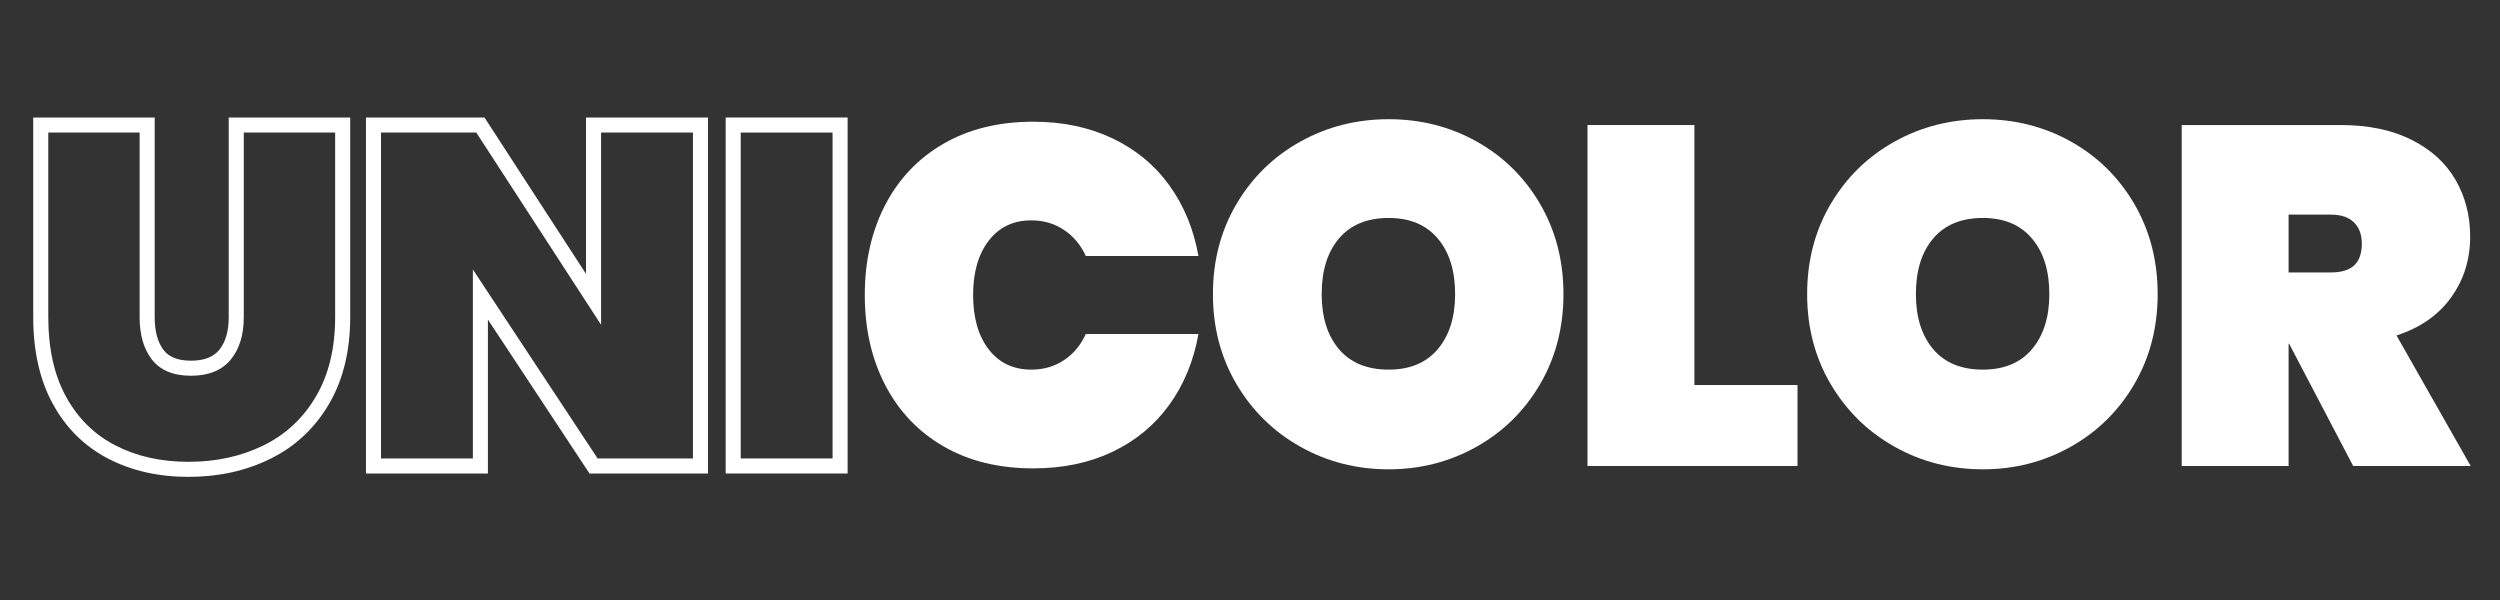 <svg version="1.0" preserveAspectRatio="xMidYMid meet" height="120" viewBox="0 0 375 90" zoomAndPan="magnify" width="500" xmlns:xlink="http://www.w3.org/1999/xlink" xmlns="http://www.w3.org/2000/svg"><rect x="0" y="0" width="375" height="90" fill="#333333" stroke="none"/><defs><g></g><clipPath id="6335dd928b"><rect height="90" y="0" width="371" x="0"></rect></clipPath></defs><g transform="matrix(1, 0, 0, 1, 2, -0)"><g clip-path="url(#6335dd928b)"><g fill-opacity="1" fill="#ffffff"><g transform="translate(0.789, 69.897)"><g><path d="M 20.414 -51.141 L 20.414 -22.32 C 20.414 -20.211 20.855 -18.574 21.742 -17.402 C 22.551 -16.328 23.922 -15.793 25.859 -15.793 C 27.812 -15.793 29.227 -16.34 30.109 -17.43 C 31.051 -18.598 31.52 -20.227 31.52 -22.32 L 31.52 -52.27 L 49.742 -52.27 L 49.742 -22.32 C 49.742 -17.25 48.68 -12.906 46.555 -9.289 C 44.418 -5.652 41.488 -2.914 37.773 -1.082 C 34.098 0.73 30.008 1.633 25.5 1.633 C 20.98 1.633 16.969 0.727 13.457 -1.094 C 9.906 -2.93 7.141 -5.66 5.152 -9.281 C 3.18 -12.867 2.195 -17.215 2.195 -22.32 L 2.195 -52.27 L 20.414 -52.27 Z M 18.156 -51.141 L 19.285 -51.141 L 19.285 -50.012 L 3.324 -50.012 L 3.324 -51.141 L 4.453 -51.141 L 4.453 -22.32 C 4.453 -17.602 5.344 -13.617 7.129 -10.367 C 8.898 -7.148 11.352 -4.727 14.496 -3.098 C 17.68 -1.449 21.348 -0.625 25.5 -0.625 C 29.656 -0.625 33.414 -1.449 36.773 -3.105 C 40.086 -4.742 42.699 -7.184 44.605 -10.43 C 46.523 -13.699 47.484 -17.66 47.484 -22.32 L 47.484 -51.141 L 48.613 -51.141 L 48.613 -50.012 L 32.648 -50.012 L 32.648 -51.141 L 33.777 -51.141 L 33.777 -22.32 C 33.777 -19.695 33.141 -17.594 31.867 -16.012 C 30.535 -14.359 28.531 -13.535 25.859 -13.535 C 23.172 -13.535 21.199 -14.371 19.938 -16.043 C 18.75 -17.617 18.156 -19.707 18.156 -22.32 Z M 18.156 -51.141"></path></g></g></g><g fill-opacity="1" fill="#ffffff"><g transform="translate(50.41, 69.897)"><g><path d="M 52.66 1.129 L 36.016 1.129 L 18.707 -25.094 L 19.648 -25.715 L 20.777 -25.715 L 20.777 1.129 L 2.484 1.129 L 2.484 -52.27 L 20.262 -52.27 L 37.57 -25.609 L 36.621 -24.992 L 35.492 -24.992 L 35.492 -52.27 L 53.789 -52.27 L 53.789 1.129 Z M 52.66 -1.129 L 52.66 0 L 51.531 0 L 51.531 -51.141 L 52.66 -51.141 L 52.66 -50.012 L 36.621 -50.012 L 36.621 -51.141 L 37.75 -51.141 L 37.75 -21.18 L 18.699 -50.527 L 19.648 -51.141 L 19.648 -50.012 L 3.613 -50.012 L 3.613 -51.141 L 4.742 -51.141 L 4.742 0 L 3.613 0 L 3.613 -1.129 L 19.648 -1.129 L 19.648 0 L 18.52 0 L 18.52 -29.473 L 37.566 -0.621 L 36.621 0 L 36.621 -1.129 Z M 52.66 -1.129"></path></g></g></g><g fill-opacity="1" fill="#ffffff"><g transform="translate(104.365, 69.897)"><g><path d="M 2.484 -52.27 L 20.777 -52.27 L 20.777 1.129 L 2.484 1.129 Z M 4.742 -50.012 L 4.742 -1.129 L 18.52 -1.129 L 18.52 -50.012 Z M 4.742 -50.012"></path></g></g></g><g fill-opacity="1" fill="#ffffff"><g transform="translate(125.546, 69.897)"><g><path d="M 2.172 -25.641 C 2.172 -30.703 3.191 -35.207 5.234 -39.156 C 7.285 -43.102 10.211 -46.172 14.016 -48.359 C 17.816 -50.547 22.297 -51.641 27.453 -51.641 C 31.879 -51.641 35.836 -50.805 39.328 -49.141 C 42.816 -47.484 45.656 -45.141 47.844 -42.109 C 50.039 -39.078 51.5 -35.539 52.219 -31.5 L 35.328 -31.5 C 34.555 -33.176 33.457 -34.484 32.031 -35.422 C 30.613 -36.367 28.988 -36.844 27.156 -36.844 C 24.457 -36.844 22.328 -35.828 20.766 -33.797 C 19.203 -31.773 18.422 -29.055 18.422 -25.641 C 18.422 -22.223 19.203 -19.504 20.766 -17.484 C 22.328 -15.461 24.457 -14.453 27.156 -14.453 C 28.988 -14.453 30.613 -14.922 32.031 -15.859 C 33.457 -16.797 34.555 -18.109 35.328 -19.797 L 52.219 -19.797 C 51.5 -15.742 50.039 -12.203 47.844 -9.172 C 45.656 -6.141 42.816 -3.789 39.328 -2.125 C 35.836 -0.469 31.879 0.359 27.453 0.359 C 22.297 0.359 17.816 -0.734 14.016 -2.922 C 10.211 -5.117 7.285 -8.191 5.234 -12.141 C 3.191 -16.086 2.172 -20.586 2.172 -25.641 Z M 2.172 -25.641"></path></g></g></g><g fill-opacity="1" fill="#ffffff"><g transform="translate(177.768, 69.897)"><g><path d="M 28.531 0.5 C 23.719 0.5 19.301 -0.629 15.281 -2.891 C 11.258 -5.148 8.066 -8.281 5.703 -12.281 C 3.348 -16.281 2.172 -20.781 2.172 -25.781 C 2.172 -30.789 3.348 -35.297 5.703 -39.297 C 8.066 -43.297 11.258 -46.414 15.281 -48.656 C 19.301 -50.895 23.719 -52.016 28.531 -52.016 C 33.344 -52.016 37.75 -50.895 41.75 -48.656 C 45.75 -46.414 48.914 -43.297 51.25 -39.297 C 53.582 -35.297 54.75 -30.789 54.75 -25.781 C 54.75 -20.781 53.582 -16.281 51.25 -12.281 C 48.914 -8.281 45.738 -5.148 41.719 -2.891 C 37.695 -0.629 33.301 0.5 28.531 0.5 Z M 28.531 -14.453 C 31.707 -14.453 34.16 -15.473 35.891 -17.516 C 37.629 -19.566 38.5 -22.32 38.5 -25.781 C 38.5 -29.301 37.629 -32.082 35.891 -34.125 C 34.16 -36.176 31.707 -37.203 28.531 -37.203 C 25.301 -37.203 22.816 -36.176 21.078 -34.125 C 19.348 -32.082 18.484 -29.301 18.484 -25.781 C 18.484 -22.32 19.348 -19.566 21.078 -17.516 C 22.816 -15.473 25.301 -14.453 28.531 -14.453 Z M 28.531 -14.453"></path></g></g></g><g fill-opacity="1" fill="#ffffff"><g transform="translate(232.518, 69.897)"><g><path d="M 19.641 -12.141 L 35.109 -12.141 L 35.109 0 L 3.609 0 L 3.609 -51.141 L 19.641 -51.141 Z M 19.641 -12.141"></path></g></g></g><g fill-opacity="1" fill="#ffffff"><g transform="translate(266.899, 69.897)"><g><path d="M 28.531 0.5 C 23.719 0.5 19.301 -0.629 15.281 -2.891 C 11.258 -5.148 8.066 -8.281 5.703 -12.281 C 3.348 -16.281 2.172 -20.781 2.172 -25.781 C 2.172 -30.789 3.348 -35.297 5.703 -39.297 C 8.066 -43.297 11.258 -46.414 15.281 -48.656 C 19.301 -50.895 23.719 -52.016 28.531 -52.016 C 33.344 -52.016 37.75 -50.895 41.75 -48.656 C 45.75 -46.414 48.914 -43.297 51.25 -39.297 C 53.582 -35.297 54.75 -30.789 54.75 -25.781 C 54.75 -20.781 53.582 -16.281 51.25 -12.281 C 48.914 -8.281 45.738 -5.148 41.719 -2.891 C 37.695 -0.629 33.301 0.5 28.531 0.5 Z M 28.531 -14.453 C 31.707 -14.453 34.16 -15.473 35.891 -17.516 C 37.629 -19.566 38.5 -22.32 38.5 -25.781 C 38.5 -29.301 37.629 -32.082 35.891 -34.125 C 34.16 -36.176 31.707 -37.203 28.531 -37.203 C 25.301 -37.203 22.816 -36.176 21.078 -34.125 C 19.348 -32.082 18.484 -29.301 18.484 -25.781 C 18.484 -22.32 19.348 -19.566 21.078 -17.516 C 22.816 -15.473 25.301 -14.453 28.531 -14.453 Z M 28.531 -14.453"></path></g></g></g><g fill-opacity="1" fill="#ffffff"><g transform="translate(321.648, 69.897)"><g><path d="M 29.328 0 L 19.719 -18.344 L 19.641 -18.344 L 19.641 0 L 3.609 0 L 3.609 -51.141 L 27.453 -51.141 C 31.586 -51.141 35.125 -50.406 38.062 -48.938 C 41 -47.469 43.203 -45.469 44.672 -42.938 C 46.141 -40.414 46.875 -37.566 46.875 -34.391 C 46.875 -30.961 45.922 -27.926 44.016 -25.281 C 42.117 -22.633 39.391 -20.734 35.828 -19.578 L 46.953 0 Z M 19.641 -29.031 L 26 -29.031 C 27.539 -29.031 28.695 -29.379 29.469 -30.078 C 30.238 -30.785 30.625 -31.883 30.625 -33.375 C 30.625 -34.719 30.227 -35.773 29.438 -36.547 C 28.645 -37.316 27.5 -37.703 26 -37.703 L 19.641 -37.703 Z M 19.641 -29.031"></path></g></g></g></g></g></svg>